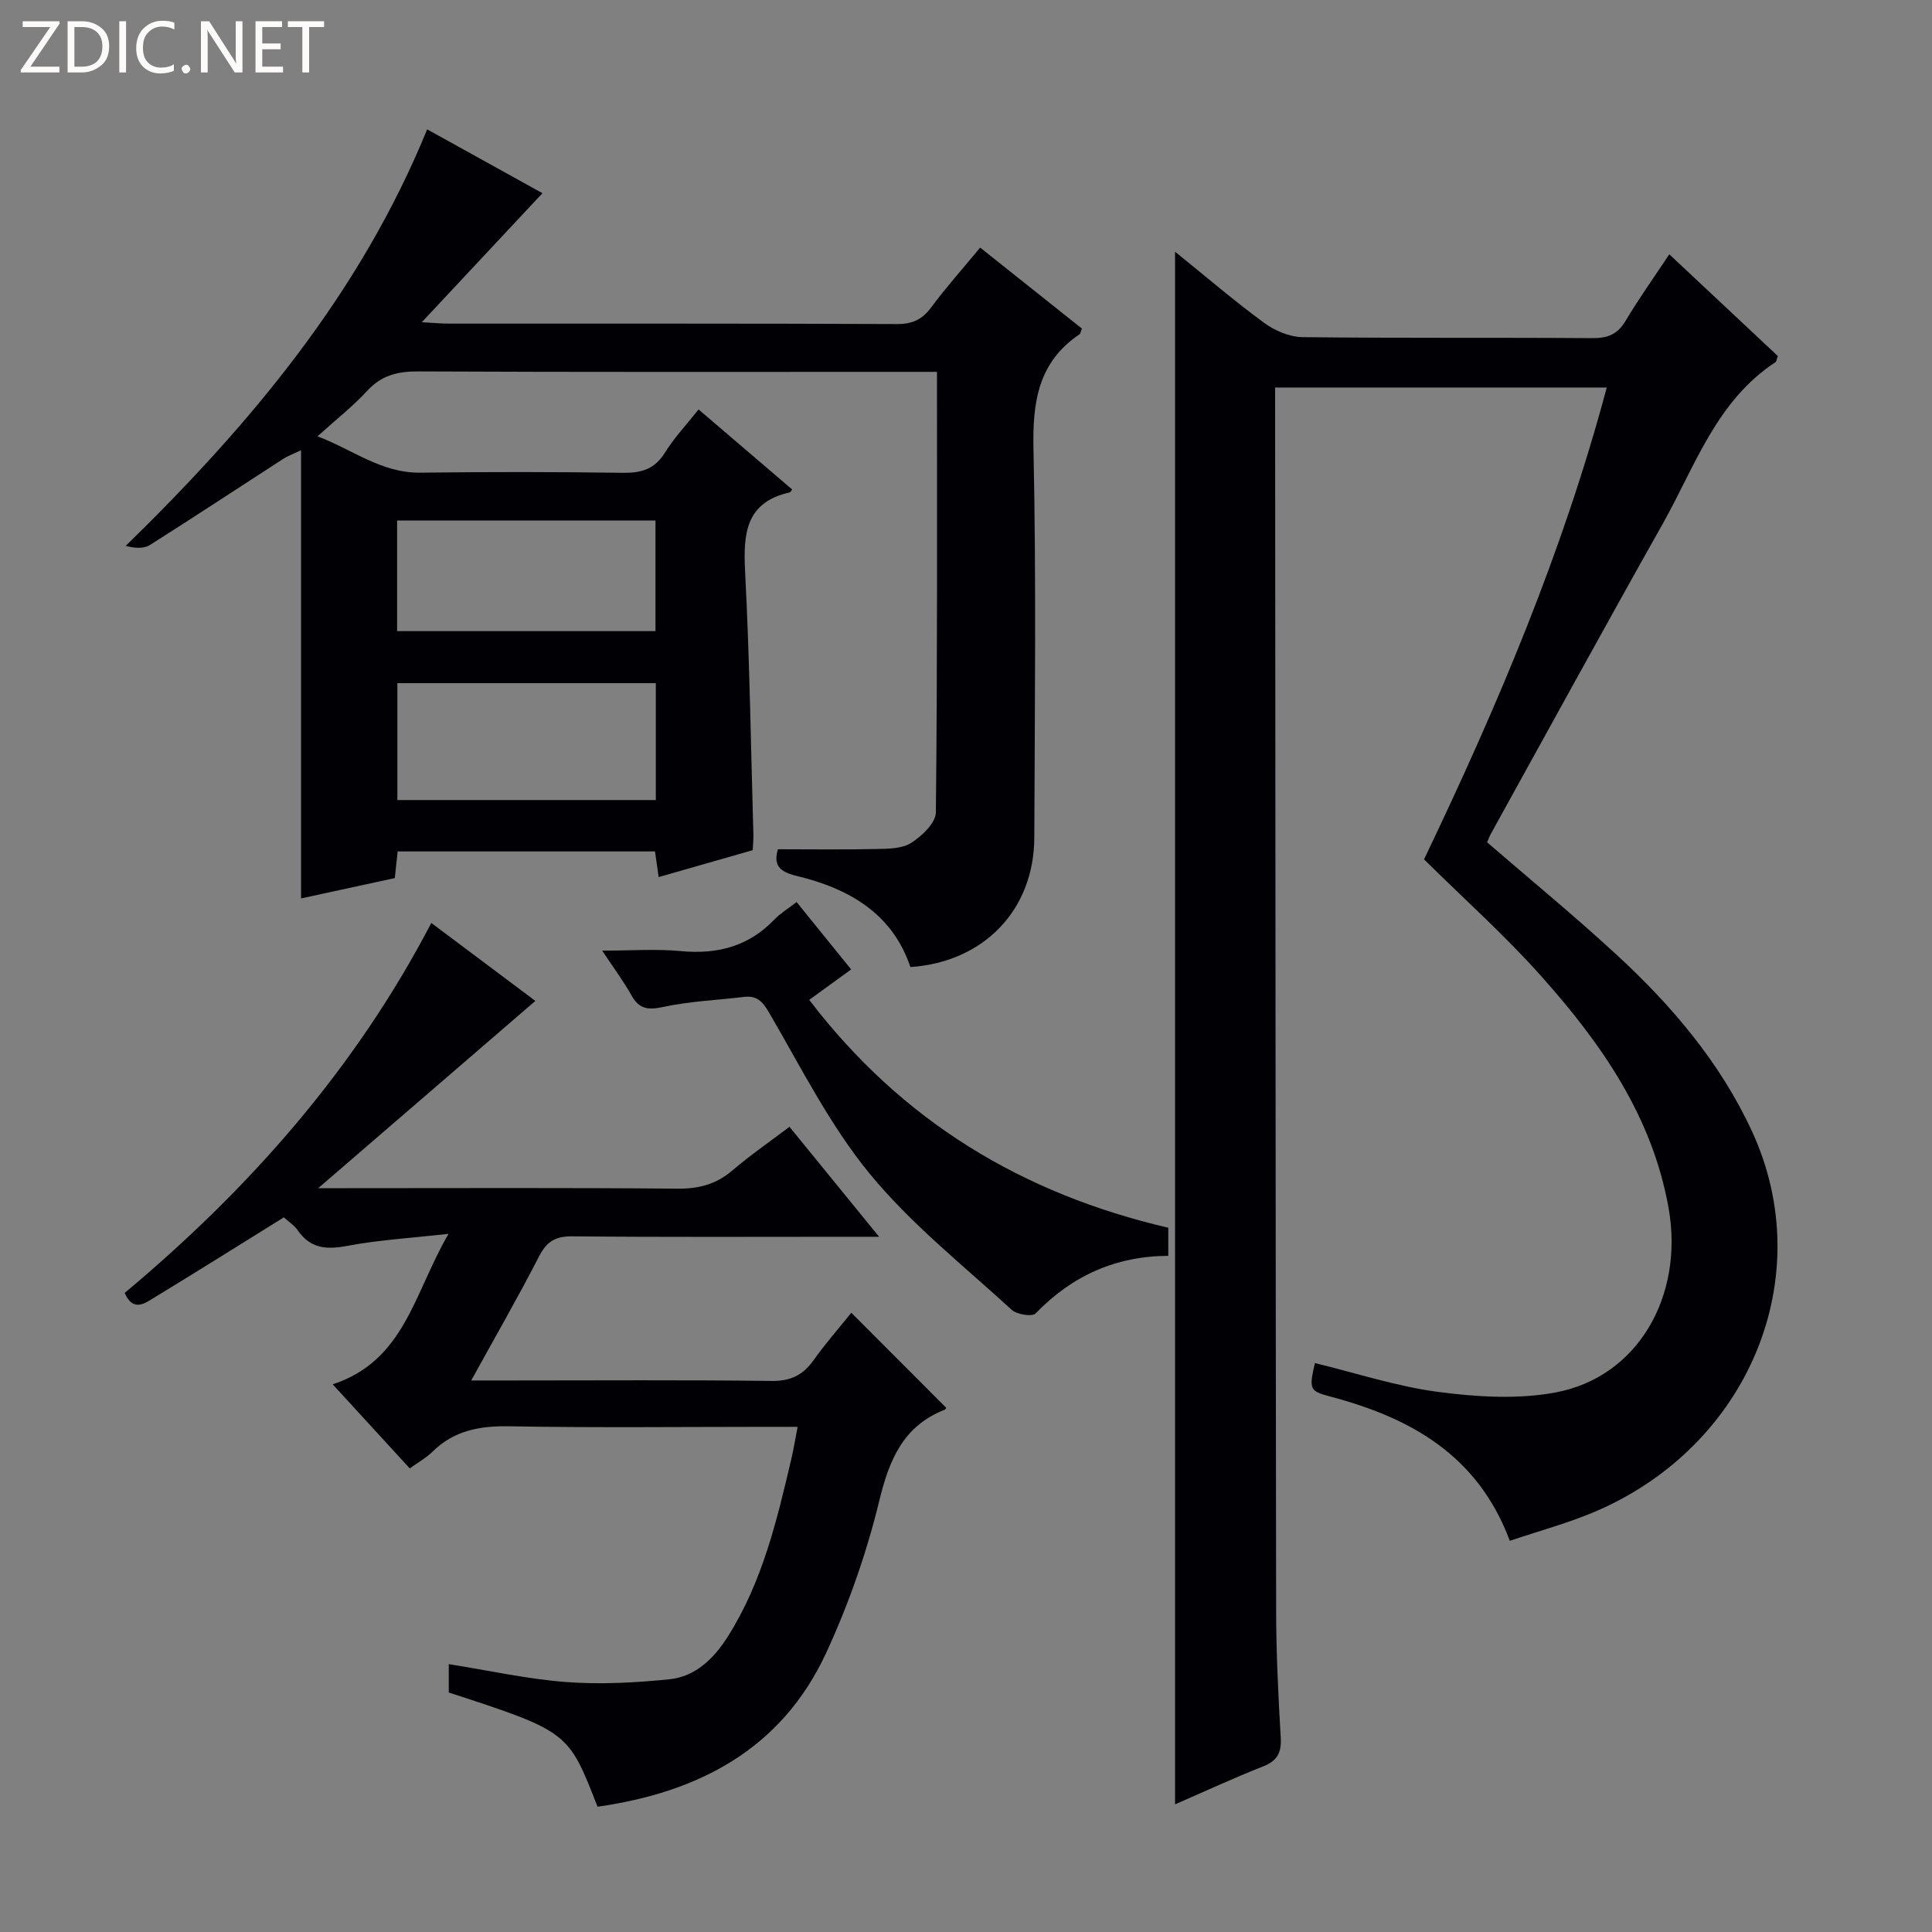<svg enable-background="new 0 0 400 400" viewBox="0 0 400 400" xmlns="http://www.w3.org/2000/svg"><rect x="0" y="0" width="400" height="400" fill="#808080" stroke="none"/><g fill="#fcfbfa"><path d="m12.4 4.8-6.1 9h6v1.2h-8v-.5l6.1-8.9h-5.7v-1.2h7.6v.4z"/><path d="m14 15v-10.6h3c1.6 0 2.9.5 4 1.4s1.6 2.2 1.6 3.8-.5 3-1.6 3.9-2.4 1.5-4 1.5zm1.4-9.4v8.2h1.6c1.3 0 2.4-.4 3.1-1.1s1.1-1.8 1.1-3.1-.4-2.3-1.2-3-1.8-1-3.1-1z"/><path d="m26.1 4.4v10.6h-1.4v-10.6z"/><path d="m36.1 14.6c-.8.4-1.8.6-2.9.6-1.5 0-2.7-.5-3.6-1.4s-1.4-2.2-1.4-3.8c0-1.7.5-3.1 1.5-4.1s2.3-1.6 3.9-1.6c1 0 1.8.1 2.5.4v1.4c-.8-.4-1.6-.6-2.5-.6-1.2 0-2.1.4-2.9 1.2s-1.1 1.8-1.1 3.2c0 1.3.3 2.3 1 3s1.6 1.1 2.7 1.1c1 0 2-.2 2.7-.7v1.3z"/><path d="m37.6 14.3c0-.2.1-.5.3-.6s.4-.3.6-.3c.3 0 .5.1.6.3s.3.4.3.6-.1.4-.3.6-.4.3-.6.3c-.3 0-.5-.1-.6-.3s-.3-.4-.3-.6z"/><path d="m50.2 15h-1.6l-5.3-8.2c-.2-.2-.3-.5-.4-.7 0 .2.1.7.1 1.5v7.4h-1.4v-10.6h1.7l5.2 8.1c.2.4.4.6.4.7 0-.3-.1-.8-.1-1.5v-7.3h1.4z"/><path d="m58.6 15h-5.7v-10.6h5.5v1.2h-4.1v3.4h3.8v1.2h-3.8v3.6h4.3z"/><path d="m67.1 5.6h-3.1v9.4h-1.4v-9.4h-3v-1.2h7.5z"/></g><path d="m294.83 177.92c15.25-31.83 28.77-63.73 37.83-97.69-22.99 0-45.57 0-68.66 0v5.58c.06 82.48.09 164.96.21 247.45.01 8.81.43 17.63.95 26.43.19 3.14-.66 4.85-3.66 6.03-6.11 2.41-12.08 5.18-18.22 7.85 0-107.41 0-214.07 0-321.46 6.33 5.11 12.21 10.16 18.44 14.73 2.22 1.63 5.27 2.93 7.96 2.96 19.99.24 39.99.06 59.99.21 3.19.02 5.23-.79 6.89-3.59 2.72-4.56 5.81-8.89 9.05-13.77 7.64 7.16 15.12 14.17 22.47 21.06-.26.71-.27 1.14-.48 1.27-12.28 8.05-16.67 21.62-23.38 33.52-11.99 21.3-23.72 42.74-35.55 64.13-.32.57-.53 1.2-.78 1.76 9.01 7.78 18.12 15.27 26.78 23.25 11.46 10.55 21.5 22.37 28.08 36.63 13.88 30.11-.64 65.13-32.56 78.72-5.6 2.38-11.53 3.97-17.6 6.02-6.66-17.87-20.71-25.52-37.31-29.91-4.13-1.09-4.29-1.51-3.04-6.89 8.52 2.06 16.95 4.85 25.59 5.98 7.96 1.04 16.38 1.56 24.19.11 17.04-3.15 26.69-19.96 23.44-38.21-3.38-18.97-13.92-34.03-26.3-47.91-7.49-8.43-15.97-15.99-24.33-24.26z" fill="#010105"/><path d="m155.84 176.02c-6.43 1.84-12.79 3.66-19.47 5.57-.28-1.95-.51-3.53-.76-5.31-17.66 0-35.28 0-53.28 0-.19 1.78-.38 3.52-.59 5.52-6.46 1.4-12.88 2.79-19.41 4.21 0-30.81 0-61.38 0-92.8-1.81.87-2.8 1.22-3.66 1.77-9.21 5.96-18.37 12-27.64 17.86-1.25.79-3.08.68-5.01.18 25.92-25.27 48.6-52.37 62.42-86.24 8.26 4.57 16.38 9.07 23.87 13.22-8.05 8.61-16.13 17.25-24.98 26.71 2.62.14 4.03.29 5.44.29 30.99.01 61.98-.04 92.96.09 3.2.01 5.21-.95 7.07-3.46 3.06-4.12 6.49-7.96 10.13-12.37 7.18 5.72 14.16 11.27 21.07 16.77-.25.61-.28 1.03-.49 1.17-8.58 5.79-9.75 14.04-9.54 23.79.58 26.81.27 53.64.17 80.46-.06 14.92-10.42 25.73-25.65 26.77-3.77-11.21-12.87-16.31-23.63-18.89-3.75-.9-4.7-2.42-3.8-5.5 6.86 0 13.6.1 20.34-.05 2.46-.06 5.33-.04 7.25-1.27 2.22-1.41 5.09-4.13 5.11-6.32.33-30.14.23-60.29.23-91.2-1.94 0-3.69 0-5.44 0-33.99 0-67.97.07-101.96-.09-4.27-.02-7.62.8-10.59 4.04-2.91 3.17-6.34 5.85-10.26 9.39 7.31 2.78 13.22 7.62 21.27 7.53 13.99-.17 27.99-.17 41.98.03 3.83.05 6.58-.77 8.7-4.2 1.91-3.09 4.46-5.78 6.94-8.92 6.54 5.59 12.96 11.09 19.37 16.56-.26.35-.33.57-.45.6-9.24 2.07-9.69 8.61-9.28 16.5.94 18.1 1.19 36.23 1.71 54.35.03 1-.08 1.98-.14 3.24zm-20.06-34.58c-18.13 0-35.82 0-53.51 0v24.2h53.51c0-8.15 0-15.95 0-24.2zm-53.56-10.77h53.49c0-7.76 0-15.19 0-22.91-17.95 0-35.68 0-53.49 0z" fill="#010105"/><path d="m58.77 252.04c-9.04 5.62-17.89 11.17-26.81 16.6-1.99 1.21-4.39 3.05-6.15-.95 25.74-21.53 47.67-46.29 63.49-76.6 7.54 5.65 14.8 11.1 21.54 16.14-14.72 12.7-29.32 25.29-44.96 38.77h5.91c22.83 0 45.66-.11 68.48.1 4.43.04 8.01-.91 11.37-3.78 3.65-3.12 7.62-5.86 11.81-9.03 6.02 7.39 11.86 14.56 18.56 22.77-2.69 0-4.39 0-6.08 0-19.16 0-38.32.1-57.48-.09-3.52-.03-5.29 1.12-6.87 4.2-4.3 8.37-9 16.53-14.02 25.64h8.2c18 0 35.99-.13 53.98.1 3.97.05 6.51-1.21 8.72-4.32 2.48-3.49 5.32-6.72 7.8-9.8 6.66 6.67 13.08 13.1 19.6 19.63.05-.1-.02.35-.24.43-8.63 3.4-11.51 10.35-13.59 18.93-2.61 10.74-6.34 21.39-10.98 31.43-9.23 19.94-26.41 28.88-47.34 31.85-6.04-15.56-6.04-15.56-30.8-23.65 0-1.9 0-3.82 0-5.87 8.33 1.32 16.29 3.1 24.33 3.71 7.06.53 14.26.14 21.33-.57 5.44-.55 9.24-4.31 12.11-8.84 7.16-11.3 10.18-24.09 13.18-36.88.45-1.9.75-3.84 1.28-6.55-2.24 0-3.99 0-5.74 0-18 0-35.99.21-53.98-.11-6.14-.11-11.44.88-15.9 5.28-1.26 1.25-2.88 2.13-4.68 3.44-5.19-5.66-10.2-11.13-15.96-17.41 14.95-4.92 16.81-18.89 23.99-31.16-7.9.89-14.47 1.27-20.88 2.48-4.29.81-7.67.65-10.32-3.17-.73-1.06-1.9-1.81-2.9-2.72z" fill="#010105"/><path d="m167.54 207.01c19.21 25.15 44.11 40.14 74.34 47.18v5.82c-10.84.04-19.93 4.1-27.46 11.92-.7.73-3.88.24-4.95-.74-10.03-9.19-20.87-17.78-29.43-28.21-8.23-10.04-14.19-21.97-20.78-33.28-1.39-2.39-2.56-3.62-5.24-3.3-5.58.67-11.25.9-16.72 2.08-3.13.67-4.96.46-6.56-2.4-1.61-2.88-3.6-5.54-6.06-9.26 5.89 0 11.11-.39 16.24.09 7.57.72 14.05-.94 19.4-6.53 1.24-1.29 2.83-2.24 4.61-3.62 3.73 4.6 7.37 9.1 11.29 13.95-2.75 2-5.38 3.91-8.68 6.3z" fill="#010105"/></svg>